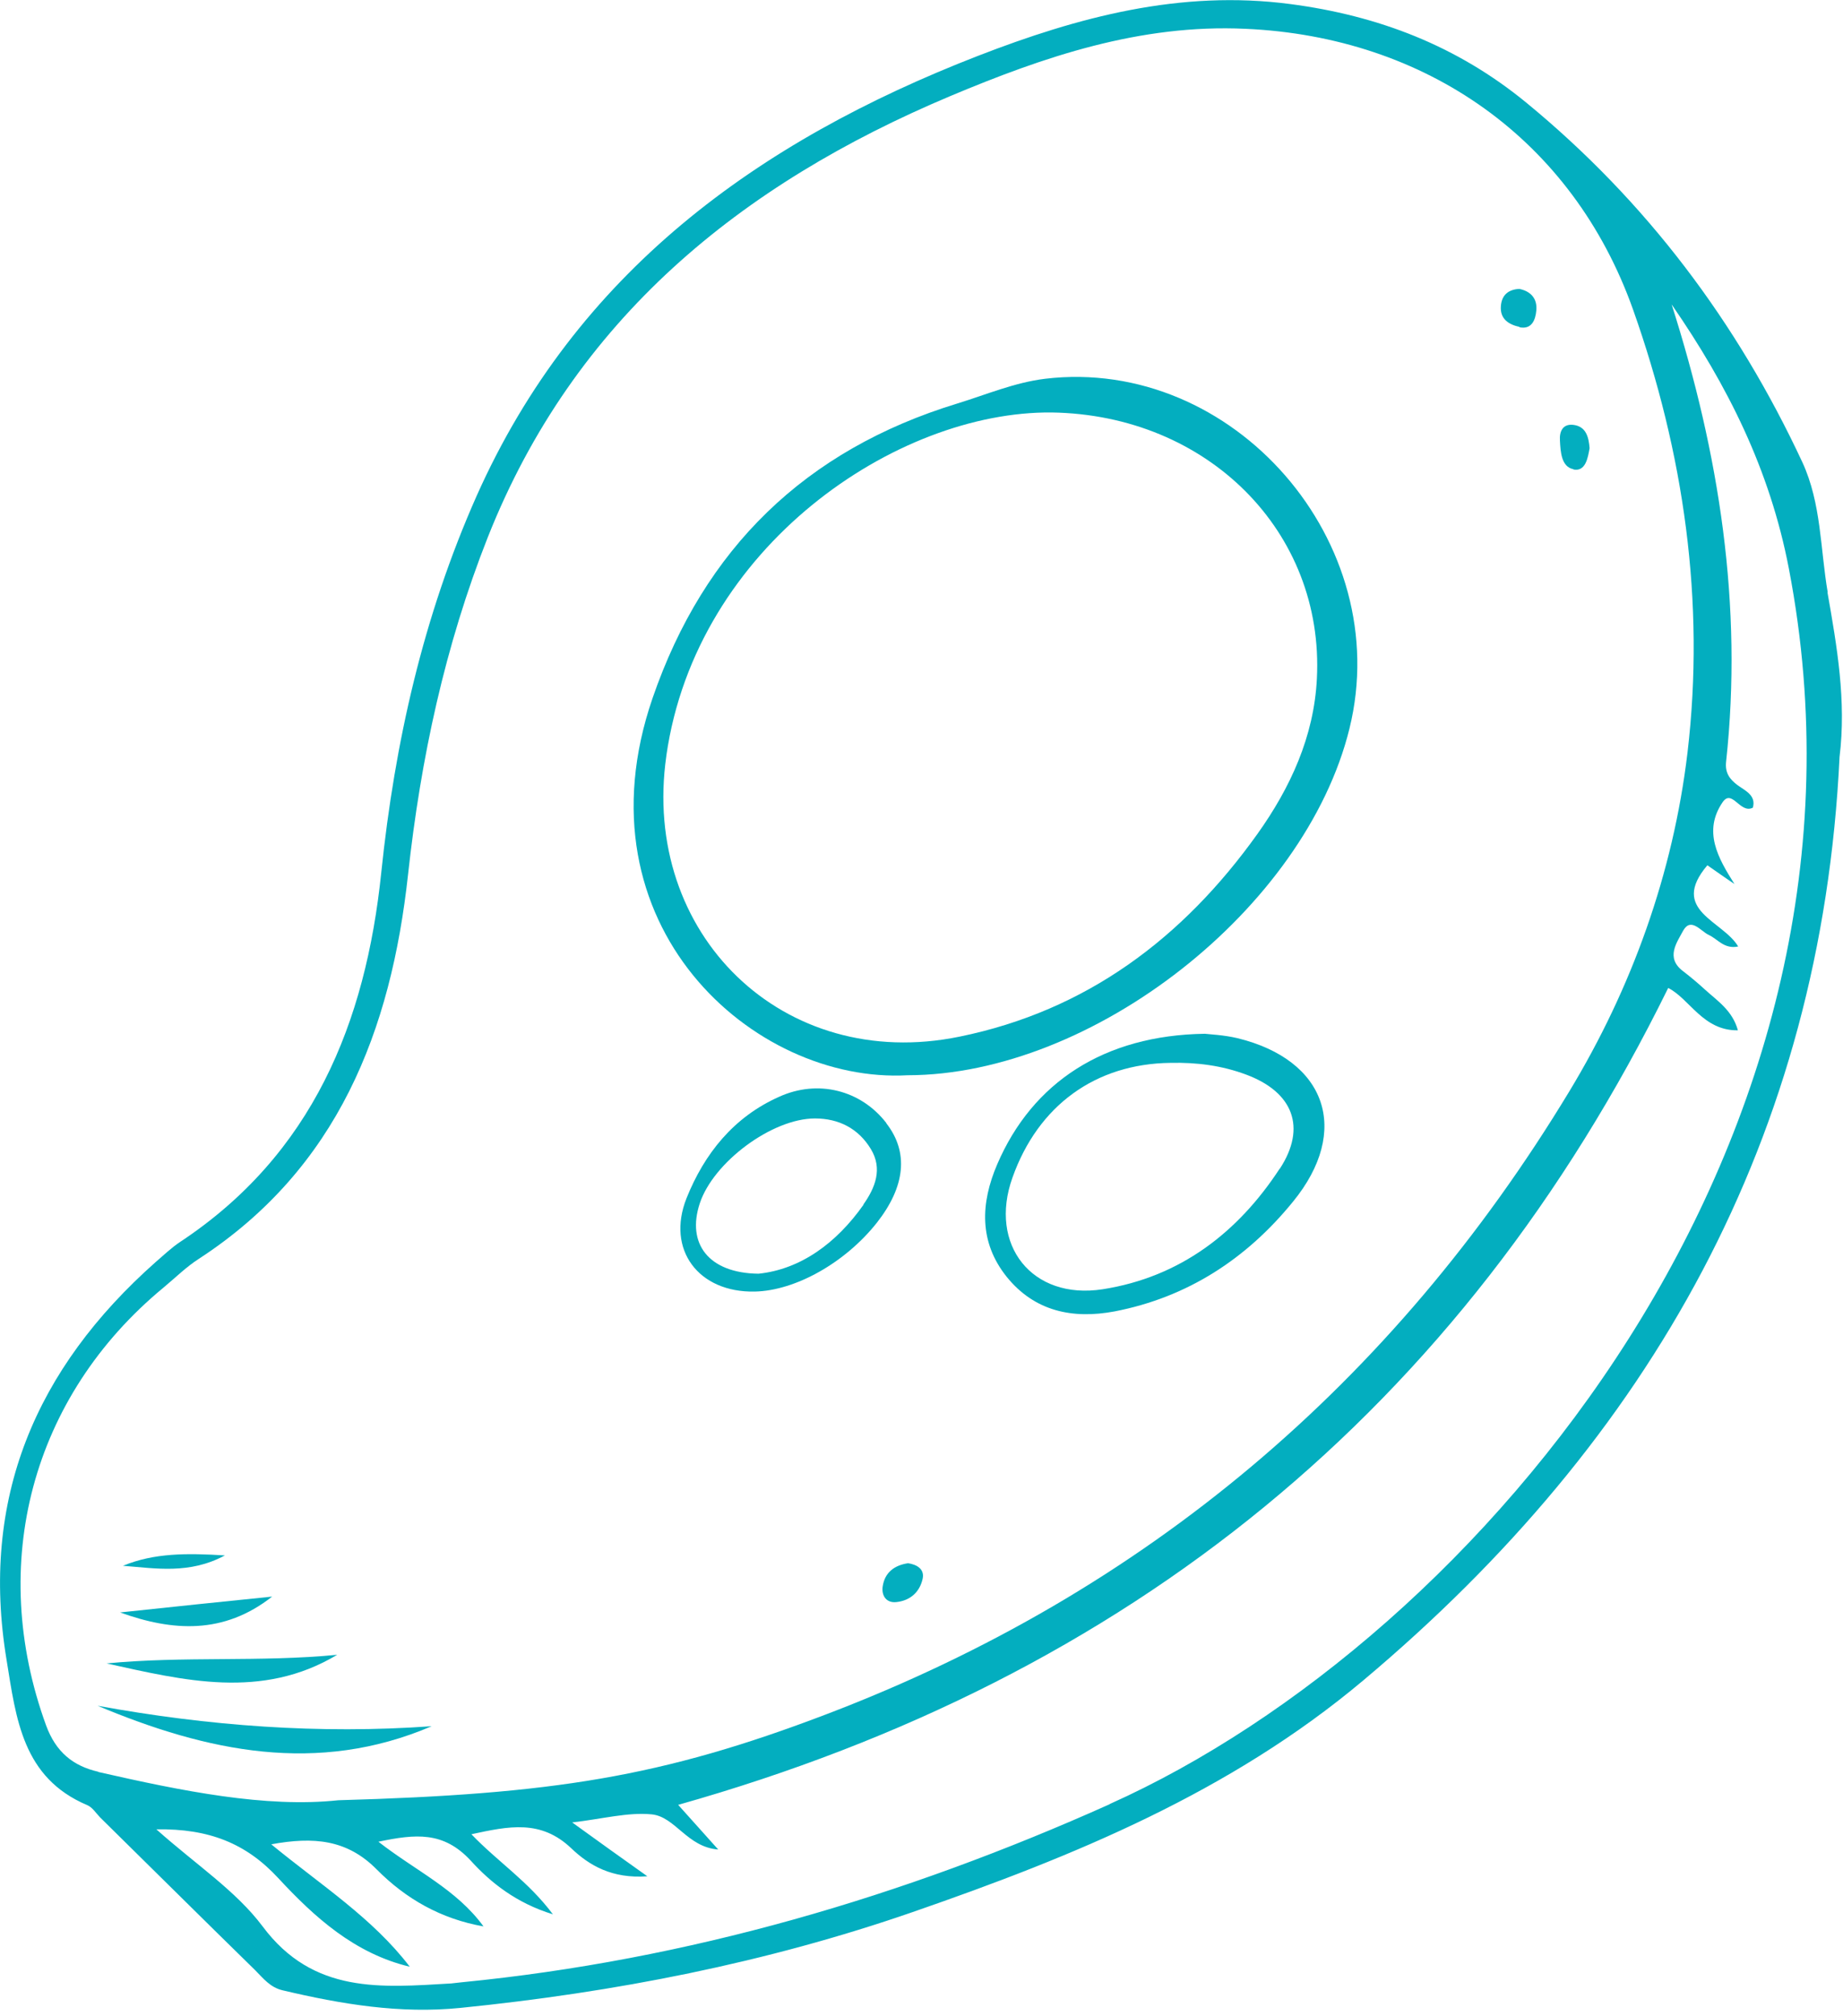 <?xml version="1.0" encoding="UTF-8"?> <svg xmlns="http://www.w3.org/2000/svg" width="64" height="70" viewBox="0 0 64 70" fill="none"><g clip-path="url(#clip0_1012_507)"><path d="M63.47 20.57C63.21 19.06 63.25 17.48 62.59 16.05C60.32 11.18 57.17 6.99 53.01 3.57C50.6 1.59 47.86 0.54 44.8 0.14C40.99 -0.36 37.44 0.59 33.96 1.94C26.31 4.91 20.01 9.46 16.55 17.22C14.7 21.39 13.71 25.76 13.24 30.29C12.7 35.51 10.85 40.08 6.25 43.12C5.95 43.32 5.68 43.58 5.4 43.82C1.24 47.51 -0.7 52.03 0.23 57.64C0.56 59.67 0.78 61.72 3.03 62.67C3.2 62.74 3.33 62.94 3.47 63.09C5.27 64.86 7.06 66.64 8.86 68.4C9.14 68.68 9.38 69 9.82 69.1C11.85 69.58 13.89 69.92 15.98 69.71C21.34 69.17 26.59 68.15 31.7 66.38C37.3 64.44 42.72 62.22 47.34 58.34C57.34 49.94 63.25 39.47 63.88 26.28C64.12 24.33 63.79 22.44 63.46 20.56L63.47 20.57ZM3.41 61.51C2.54 61.31 1.94 60.83 1.6 59.9C-0.44 54.3 1.09 48.49 5.68 44.7C6.09 44.36 6.47 43.98 6.91 43.7C11.73 40.56 13.58 35.78 14.17 30.36C14.61 26.33 15.45 22.42 16.94 18.65C19.94 11.08 25.72 6.4 32.99 3.34C36.25 1.97 39.59 0.83 43.25 1C49.52 1.28 54.61 4.84 56.71 10.75C58.47 15.72 59.22 20.88 58.6 26.13C58.1 30.32 56.67 34.3 54.49 37.9C48.37 48.01 39.78 55.29 28.71 59.51C22.97 61.7 19.18 62.29 11.75 62.5C9.23 62.77 6.32 62.18 3.42 61.52L3.41 61.51ZM38.53 62.64C31.37 65.85 23.89 68.05 16.03 68.82C15.91 68.83 15.79 68.85 15.67 68.86C13.25 69 10.88 69.24 9.12 66.88C8.19 65.64 6.81 64.74 5.43 63.51C7.26 63.48 8.55 64 9.66 65.2C10.92 66.56 12.31 67.82 14.23 68.28C12.94 66.59 11.15 65.45 9.42 64.03C10.89 63.76 12.05 63.86 13.08 64.9C14.09 65.92 15.31 66.62 16.79 66.88C15.85 65.59 14.45 64.96 13.14 63.94C14.43 63.67 15.4 63.57 16.35 64.6C17.04 65.36 17.93 66.07 19.2 66.46C18.34 65.31 17.3 64.65 16.37 63.68C17.67 63.4 18.78 63.16 19.84 64.17C20.46 64.76 21.25 65.23 22.48 65.14C21.55 64.48 20.81 63.95 19.87 63.27C20.92 63.15 21.79 62.91 22.63 62.99C23.45 63.07 23.86 64.13 24.94 64.21C24.45 63.67 24.05 63.21 23.55 62.66C39.21 58.24 50.73 48.93 57.93 34.3C58.67 34.67 59.14 35.79 60.35 35.77C60.16 35.08 59.64 34.75 59.2 34.35C58.96 34.13 58.71 33.92 58.45 33.72C57.82 33.25 58.24 32.71 58.45 32.31C58.72 31.83 59.06 32.33 59.34 32.46C59.65 32.6 59.87 32.96 60.36 32.86C59.83 31.96 57.96 31.61 59.29 30.04C59.58 30.24 59.9 30.47 60.23 30.69C59.66 29.79 59.13 28.86 59.82 27.85C60.15 27.37 60.43 28.27 60.87 28.04C60.99 27.61 60.6 27.45 60.34 27.26C60.06 27.05 59.9 26.83 59.94 26.45C60.53 21.02 59.7 15.75 58.05 10.57C59.99 13.38 61.46 16.3 62.12 19.74C65.93 39.56 51.36 56.88 38.54 62.63L38.53 62.64Z" fill="#03AEBF"></path><path d="M31.52 37.33C37.95 37.32 45.32 31.54 46.86 25.3C48.46 18.83 42.83 12.37 36.29 13.15C35.23 13.28 34.25 13.7 33.24 14.01C27.97 15.62 24.45 19.04 22.66 24.24C19.95 32.12 26.16 37.63 31.52 37.33ZM23.14 26.23C24.18 18.98 31.12 14.27 36.52 14.32C41.93 14.4 45.99 18.46 45.73 23.56C45.63 25.57 44.81 27.35 43.66 28.96C41.08 32.57 37.73 35.09 33.32 35.99C27.19 37.25 22.25 32.42 23.14 26.24V26.23Z" fill="#03AEBF"></path><path d="M42.96 36.04C42.49 35.93 42 35.91 41.84 35.89C38.34 35.94 35.85 37.58 34.63 40.42C34.05 41.77 33.99 43.12 34.96 44.33C35.93 45.53 37.25 45.8 38.7 45.53C41.24 45.04 43.29 43.7 44.9 41.72C46.92 39.25 46.06 36.79 42.96 36.04ZM44.44 40.57C42.99 42.79 40.98 44.34 38.29 44.76C35.84 45.14 34.32 43.22 35.16 40.88C36.05 38.38 38.04 36.93 40.65 36.9C41.55 36.88 42.43 36.99 43.28 37.31C44.89 37.91 45.39 39.13 44.44 40.58V40.57Z" fill="#03AEBF"></path><path d="M30.78 38.99C29.9 37.85 28.41 37.46 27.05 38.08C25.48 38.78 24.46 40.05 23.84 41.6C23.13 43.39 24.26 44.88 26.21 44.84C27.62 44.81 29.35 43.84 30.45 42.45C31.44 41.19 31.56 40 30.78 39V38.99ZM29.99 41.82C29.04 43.17 27.79 44.07 26.34 44.22C24.6 44.2 23.84 43.17 24.3 41.78C24.77 40.35 26.81 38.83 28.3 38.83C29.13 38.83 29.81 39.18 30.24 39.89C30.66 40.58 30.39 41.24 29.98 41.82H29.99Z" fill="#03AEBF"></path><path d="M3.39 59.22C7.18 60.81 11.02 61.63 14.99 59.93C11.09 60.21 7.23 59.92 3.39 59.22Z" fill="#03AEBF"></path><path d="M11.71 57.45C9.05 57.71 6.38 57.49 3.7 57.75C6.38 58.34 9.09 59.02 11.71 57.45Z" fill="#03AEBF"></path><path d="M9.45 55.43C7.69 55.61 5.93 55.79 4.17 55.98C6 56.64 7.77 56.75 9.45 55.43Z" fill="#03AEBF"></path><path d="M31.54 54.27C31.06 54.34 30.72 54.59 30.65 55.09C30.61 55.4 30.78 55.66 31.13 55.62C31.61 55.569 31.94 55.27 32.04 54.809C32.11 54.48 31.85 54.319 31.53 54.27H31.54Z" fill="#03AEBF"></path><path d="M7.81 54C6.5 53.92 5.36 53.91 4.27 54.36C5.42 54.45 6.58 54.66 7.81 54Z" fill="#03AEBF"></path><path d="M52.76 11.36C53.19 11.45 53.32 11.11 53.35 10.78C53.39 10.36 53.15 10.11 52.76 10.03C52.37 10.05 52.15 10.25 52.12 10.62C52.08 11.08 52.4 11.27 52.77 11.35L52.76 11.36Z" fill="#03AEBF"></path><path d="M54.64 16.3C55.06 16.38 55.14 15.9 55.2 15.56C55.17 15.16 55.07 14.8 54.63 14.75C54.26 14.71 54.15 14.99 54.17 15.29C54.19 15.69 54.22 16.21 54.64 16.29V16.3Z" fill="#03AEBF"></path></g><defs><clipPath id="clip0_1012_507"><rect width="63.97" height="69.78" fill="white"></rect></clipPath></defs></svg> 